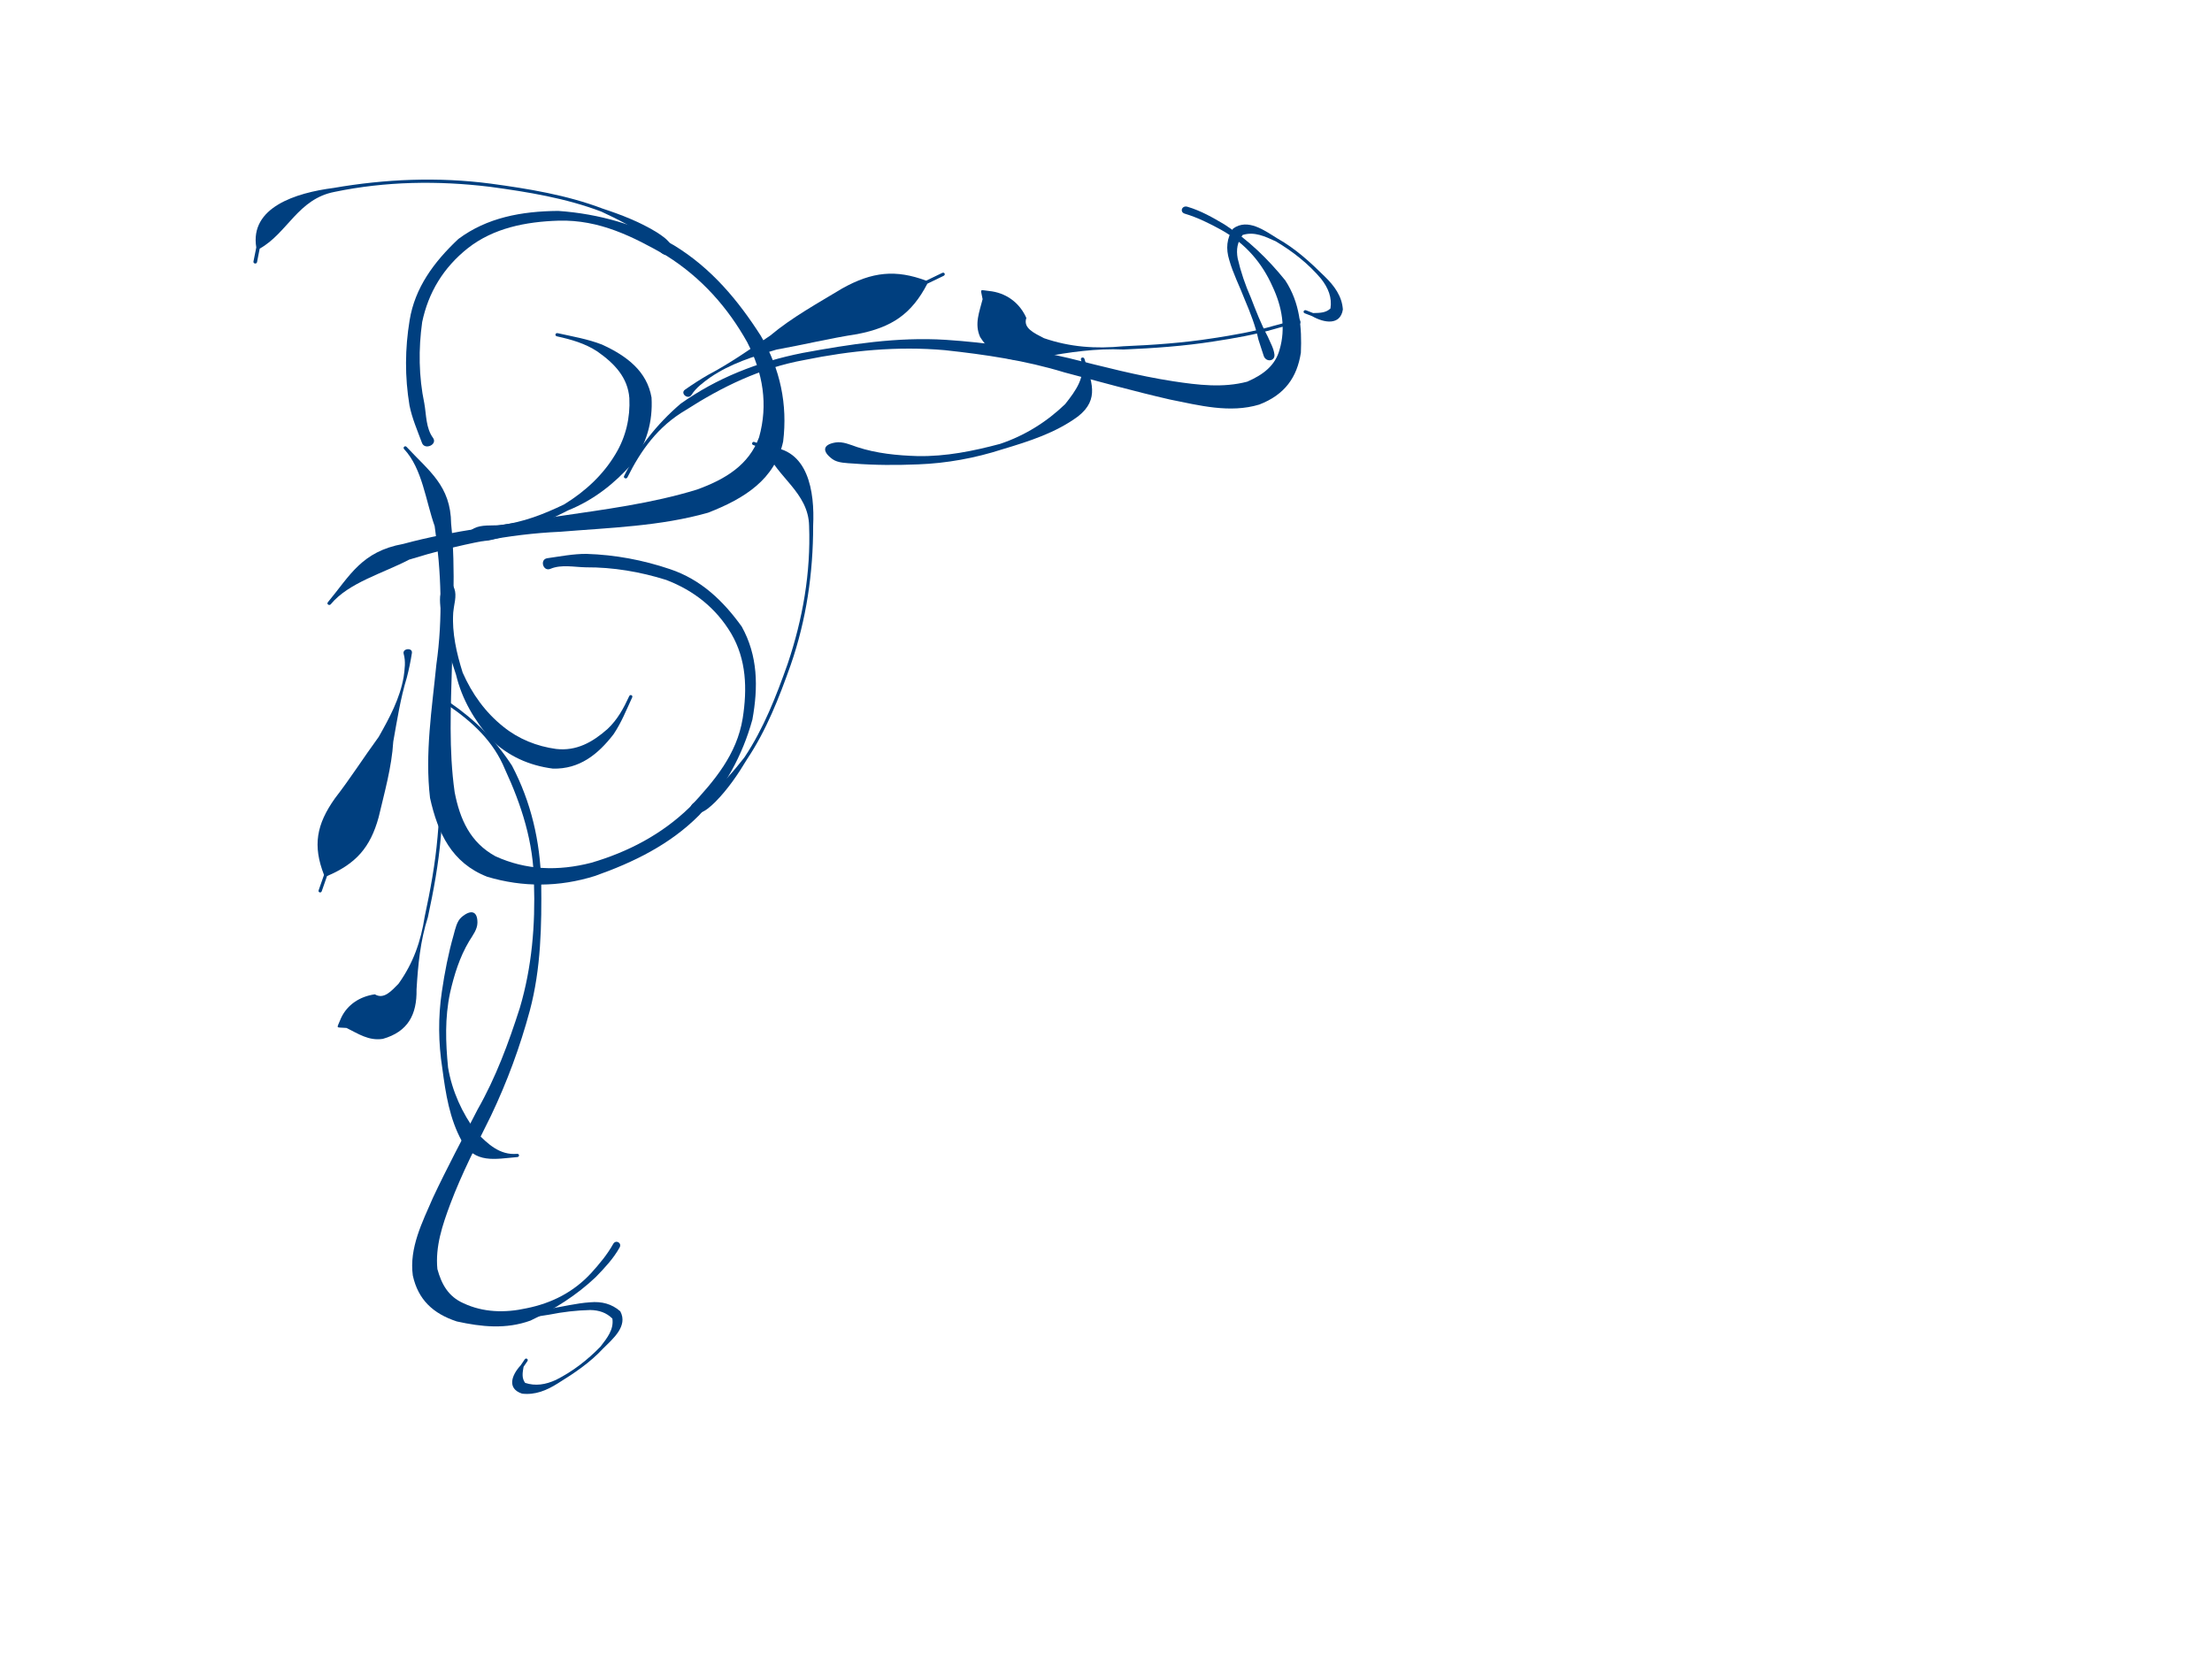 <?xml version="1.0"?><svg width="640" height="480" xmlns="http://www.w3.org/2000/svg">
 <title>floral swirl</title>
 <g>
  <path transform="rotate(86.985 159.211,116.362) " d="m169.023,154.049c-3.667,1.141 -7.214,2.485 -11.022,3.04c-8.342,0.935 -16.445,0.445 -24.585,-1.333c-9.314,-2.012 -16.462,-7.886 -22.755,-15.32c-5.751,-8.626 -7.058,-18.653 -6.592,-29.273c1.454,-11.855 5.387,-23.084 11.686,-32.909c7.226,-10.566 17.006,-17.774 27.458,-23.719c9.919,-5.174 20.358,-6.729 30.911,-4.86c10.754,2.934 15.845,11.909 19.419,22.764c3.192,13.96 2.842,28.604 3.261,42.986c-0.122,15.081 2.128,29.764 5.751,44.098c3.551,7.735 5.724,17.85 11.699,23.333c0.505,0.464 -0.111,1.282 -0.615,0.817l0,0c-7.402,-6.823 -14.16,-10.543 -15.708,-22.659c-3.191,-14.76 -3.917,-30.006 -5.615,-45.086c-1.279,-13.624 -2.307,-27.432 -5.615,-40.598c-2.55,-8.446 -6.361,-15.414 -14.158,-18.76c-9.293,-3.146 -18.486,-2.141 -27.69,1.99c-10.172,5.015 -19.217,12.103 -26.167,21.961c-6.037,9.425 -11.494,18.823 -11.79,30.657c-0.203,9.616 1.161,18.92 6.522,26.588c5.29,7.463 12.288,12.158 20.704,14.387c7.704,1.498 15.69,1.826 23.525,0.617c3.301,-0.422 7.145,-0.05 10.078,-1.979c2.005,-1.319 3.528,2.567 1.298,3.26l0,0z" stroke-width="1px" fill-rule="nonzero" fill="#003f7f" id="svg_3"/>
  <path transform="rotate(86.985 277.459,98.272) " d="m242.538,30.231c1.363,-3.845 3.509,-7.164 5.716,-10.475c4.801,-6.635 10.681,-12.062 17.066,-16.676c6.742,-3.898 13.843,-4.081 21.092,-3.399c7.098,1.476 11.926,5.297 14.377,12.828c2.112,8.608 -0.679,17.369 -2.835,25.773c-2.882,10.1 -6.224,20.033 -9.429,30.017c-4.037,11.075 -6.358,22.577 -8.242,34.219c-1.932,13.625 -1.311,27.266 0.695,40.669c1.633,12.858 6.527,24.303 12.645,35.047c4.311,8.365 11.01,13.652 18.582,17.931c0.586,0.33 0.137,1.269 -0.449,0.936l0,0c-7.691,-4.359 -14.408,-10.113 -20.019,-17.43c-6.836,-10.772 -10.937,-22.882 -12.822,-36.057c-1.782,-13.701 -3.228,-27.554 -1.607,-41.505c1.419,-11.921 3.795,-23.739 7.145,-35.249c3.004,-9.881 6.191,-19.743 8.297,-29.888c1.455,-7.066 2.725,-14.263 1.232,-21.364c-1.752,-4.654 -4.183,-8.329 -8.778,-9.82c-6.006,-2.128 -12.284,-1.381 -18.292,1.069c-7.005,2.669 -12.887,7.161 -17.212,14.02c-1.99,3.226 -3.896,6.574 -5.192,10.211c-0.564,1.581 -2.532,0.725 -1.971,-0.856l0,0z" stroke-width="1px" fill-rule="nonzero" fill="#003f7f" id="svg_4"/>
  <path transform="rotate(86.985 277.258,119.548) " d="m283.851,155.464c-0.232,-2.126 0.88,-4.234 1.664,-6.198c2.144,-5.549 3.032,-11.436 3.524,-17.352c0.567,-8.187 -0.614,-16.112 -2.273,-23.965c-2.034,-7.362 -5.748,-13.955 -10.513,-19.434c-3.733,-3.281 -7.618,-6.478 -12.596,-5.229c-0.654,0.164 -0.832,-0.86 -0.177,-1.021l0,0c6.459,-1.589 11.832,-3.964 16.532,2.734c4.395,6.672 6.436,14.448 8.369,22.422c2.103,7.933 3.182,16.182 3.054,24.545c-0.076,6.212 -0.405,12.418 -1.219,18.597c-0.247,2.012 -0.386,4.543 -1.599,6.033c-2.366,2.907 -4.351,2.679 -4.767,-1.131z" stroke-width="1px" fill-rule="nonzero" fill="#003f7f" id="svg_5"/>
  <path transform="rotate(86.985 161.582,125.868) " d="m187.266,151.715c-1.012,-2.216 -0.477,-5.083 -0.541,-7.625c-0.467,-6.724 -2.509,-12.801 -5.013,-18.805c-3.488,-6.4 -8.024,-11.78 -13.792,-15.629c-4.786,-3.243 -10.285,-4.813 -15.941,-4.83c-5.922,0.134 -10.175,3.701 -13.958,8.552c-2.525,3.443 -3.83,7.288 -4.977,11.428c-0.198,0.715 -1.099,0.435 -0.901,-0.278l0,0c1.183,-4.249 2.153,-8.6 3.964,-12.613c3.689,-7.062 8.415,-12.587 16.056,-13.508c7,-0.029 13.27,2.104 18.876,6.688c5.413,5.352 9.851,11.539 12.473,19.185c2.717,6.109 5.262,12.492 6.638,19.182c0.554,2.632 1.511,5.622 0.349,8.095c-1.072,2.282 -2.213,2.395 -3.233,0.16z" stroke-width="1px" fill-rule="nonzero" fill="#003f7f" id="svg_6"/>
  <path transform="rotate(-96.56 329.114,90.132) " d="m320.052,135.771c0.35,-2.307 -0.133,-4.556 -0.487,-6.801c-0.997,-5.911 -1.35,-11.933 -1.572,-17.958c-0.361,-8.702 0.03,-17.42 0.659,-26.128c1.29,-7.954 1.014,-15.671 0.507,-23.588c-1.091,-8.016 0.853,-13.889 7.793,-17.233c3.983,-1.279 7.209,0.599 10.833,1.956c0.631,-0.054 1.263,-0.108 1.893,-0.163c0.666,-0.057 0.802,0.044 0.623,0.763l0,0c-0.195,0.785 -0.39,1.569 -0.584,2.354c-1.286,4.566 -4.606,7.702 -8.782,8.995c-2.805,-1.344 -4.611,1.77 -6.384,4.375c-3.456,7.226 -4.802,14.491 -4.96,22.59c-0.625,8.666 -1.016,17.343 -0.656,26.002c0.22,5.98 0.57,11.956 1.559,17.822c0.348,2.211 0.513,4.534 1.437,6.539c0.61,1.32 -2.105,1.966 -1.88,0.475l0,0z" stroke-width="1px" fill-rule="nonzero" fill="#003f7f" id="svg_7"/>
  <path transform="rotate(86.985 133.393,64.063) " d="m145.322,6.848c-1.267,1.084 -2.58,2.133 -3.841,3.247c-3.643,3.766 -6.263,8.575 -8.783,13.277c-4.445,10.077 -6.806,20.943 -8.862,31.789c-2.625,14.952 -3.182,30.134 -0.902,44.978c1.452,10.701 11.226,14.27 15.261,22.517c1.285,0.323 2.569,0.645 3.853,0.968c0.646,0.162 0.407,1.186 -0.238,1.022l0,0c-1.338,-0.342 -2.677,-0.685 -4.015,-1.027c-11.671,1.308 -15.182,-12.225 -16.014,-23.245c-1.801,-15.053 -1.644,-30.304 1.133,-45.396c2.074,-10.939 4.46,-21.895 8.947,-32.057c2.052,-5.294 4.37,-10.425 7.524,-15.059c1.129,-1.568 2.331,-3.232 3.967,-4.1c2.235,-1.186 3.939,1.403 1.97,3.086z" stroke-width="1px" fill-rule="nonzero" fill="#003f7f" id="svg_8"/>
  <path transform="rotate(53.727 236.084,97.293) " d="m226.121,136.967c0.059,-2.671 0.217,-5.359 0.518,-8.026c1.048,-7.012 1.167,-14.017 1.456,-21.08c-0.526,-8.239 0.585,-16.591 1.322,-24.841c1.222,-9.96 4.751,-15.818 12.56,-20.948c0.314,-1.689 0.626,-3.378 0.939,-5.067c0.136,-0.73 1.06,-0.55 0.924,0.179l0,0c-0.318,1.709 -0.636,3.419 -0.953,5.128c4.38,8.887 4.117,15.764 -0.233,24.966c-3.677,7.03 -6.71,14.353 -10.205,21.478c-2.372,6.572 -4.616,13.133 -4.869,20.222c-0.016,2.545 -0.038,5.033 0.87,7.379c0.657,1.695 -2.371,2.479 -2.329,0.611z" stroke-width="1px" fill-rule="nonzero" fill="#003f7f" id="svg_9"/>
  <path transform="rotate(86.985 371.987,84.167) " d="m390.44,91.498c-1.581,0.466 -3.21,0.818 -4.804,1.286c-3.996,0.643 -7.9,1.936 -11.748,3.336c-3.908,1.263 -7.699,2.986 -11.686,3.882c-3.307,0.831 -6.277,0.441 -9.025,-1.591c-2.854,-4.397 1.075,-9.107 3.558,-12.694c3.195,-5.041 7.347,-9.1 11.605,-12.984c2.946,-2.736 6.047,-4.745 9.882,-4.808c4.666,0.988 3.623,5.619 1.465,8.993c-0.31,0.688 -0.62,1.376 -0.929,2.065c-0.302,0.671 -1.144,0.225 -0.841,-0.445l0,0c0.296,-0.653 0.592,-1.305 0.888,-1.958c0.07,-1.969 0.15,-3.666 -1.055,-5.082c-3.1,-0.657 -5.957,0.303 -8.732,2.26c-4.471,3.375 -8.287,7.699 -11.505,12.522c-1.567,3.015 -3.229,6.02 -2.341,9.472c1.961,1.647 4.107,2.119 6.7,1.788c3.926,-0.686 7.783,-1.779 11.562,-3.218c3.89,-1.265 7.794,-2.555 11.547,-4.309c1.713,-0.613 3.399,-1.517 5.2,-1.629c1.997,-0.122 2.205,2.541 0.259,3.116z" stroke-width="1px" fill-rule="nonzero" fill="#003f7f" id="svg_10"/>
  <title>Layer 1</title>
  <g transform="rotate(67.225 170.603,243.047) " id="layer1">
   <g transform="rotate(78.029 170.933,244.555) " id="g2422">
    <path d="m132.978,318.543c-3.4,-1.711 -6.836,-3.206 -9.987,-5.4c-6.735,-4.995 -12.433,-10.773 -17.378,-17.432c-5.675,-7.605 -7.414,-16.314 -7.578,-25.482c0.956,-9.596 6.045,-17.13 12.803,-23.864c8.236,-6.89 17.926,-11.695 28.518,-13.976c11.726,-2.149 23.313,-0.35 34.633,2.739c10.461,3.242 19.121,9.236 25.797,17.579c6.182,9.185 4.527,18.568 0.614,28.177c-6.069,11.413 -15.173,20.896 -23.548,30.724c-9.198,9.926 -16.403,21.184 -22.379,33.135c-2.046,7.523 -6.548,15.699 -5.44,23.359c0.094,0.649 -0.855,0.776 -0.948,0.128l0,0c-1.353,-9.509 -4.105,-16.527 2.068,-25.61c6.554,-11.943 15.225,-22.55 23.076,-33.7c7.281,-9.904 14.86,-19.759 20.365,-30.723c3.215,-7.321 4.605,-14.51 0.859,-21.979c-4.972,-8.341 -12.38,-13.863 -21.681,-17.315c-10.552,-3.518 -21.522,-4.903 -32.616,-3.038c-10.157,2.192 -19.869,4.757 -27.235,12.411c-5.957,6.244 -10.568,13.337 -11.234,22.034c-0.595,8.513 1.746,16.339 6.624,23.484c4.793,6.178 10.502,11.771 17.028,16.243c2.695,1.941 5.314,4.775 8.648,5.469c2.279,0.474 1.059,4.078 -1.009,3.037z" stroke-width="1px" fill-rule="nonzero" fill="#003f7f" id="path2318"/>
    <path d="m229.451,142.759c3.33,-1.633 6.922,-2.393 10.554,-3.105c7.558,-1.172 15.184,-0.816 22.693,0.42c7.341,1.95 12.703,6.608 17.652,11.939c4.358,5.757 5.621,11.543 2.886,18.19c-3.637,7.134 -10.992,11.07 -17.662,15.197c-8.231,4.762 -16.702,9.105 -25.102,13.574c-9.674,4.633 -18.338,10.705 -26.762,17.163c-9.657,7.741 -17.436,17.212 -24.046,27.457c-6.558,9.632 -9.851,20.522 -11.814,31.77c-1.865,8.453 -0.103,16.471 2.914,24.407c0.233,0.614 -0.666,0.934 -0.899,0.319l0,0c-3.056,-8.069 -4.548,-16.409 -4.279,-25.041c1.451,-11.75 5.731,-22.547 12.293,-32.559c6.957,-10.292 14.254,-20.459 23.878,-28.627c8.25,-6.957 17.144,-13.199 26.573,-18.584c8.189,-4.536 16.502,-8.936 24.187,-14.251c5.344,-3.71 10.629,-7.632 13.814,-13.349c1.515,-4.268 1.937,-8.343 -0.561,-12.425c-3.157,-5.455 -8.251,-9.183 -14.174,-11.602c-6.793,-2.943 -13.856,-3.921 -21.197,-2.28c-3.42,0.802 -6.852,1.741 -10.007,3.282c-1.372,0.67 -2.311,-1.223 -0.941,-1.895z" stroke-width="1px" fill-rule="nonzero" fill="#003f7f" id="path2324"/>
    <path d="m209.708,243.399c1.112,-1.567 3.207,-2.218 4.973,-2.993c4.937,-2.24 9.149,-5.549 13.086,-9.144c5.364,-5.052 9.277,-11.105 12.792,-17.434c2.942,-6.255 4.177,-13.13 3.962,-19.972c-0.78,-4.691 -1.722,-9.427 -6.158,-11.948c-0.583,-0.332 -0.096,-1.131 0.486,-0.798l0,0c5.737,3.293 11.145,5.333 10.576,12.941c-0.779,7.387 -3.966,13.921 -7.352,20.513c-3.236,6.68 -7.419,12.881 -12.565,18.346c-3.808,4.071 -7.799,7.968 -12.133,11.52c-1.398,1.169 -3.029,2.755 -4.826,2.928c-3.505,0.337 -4.836,-1.149 -2.841,-3.959z" stroke-width="1px" fill-rule="nonzero" fill="#003f7f" id="path2326"/>
    <path d="m160.109,326.602c0.59,-2.152 2.717,-3.695 4.205,-5.424c3.716,-4.777 5.875,-10.183 7.65,-15.854c1.286,-6.595 1.18,-13.218 -0.76,-19.655c-1.582,-5.372 -4.701,-10.116 -8.874,-13.935c-4.461,-3.897 -9.76,-4.392 -15.488,-3.719c-3.946,0.585 -7.234,2.26 -10.583,4.234c-0.578,0.341 -1.076,-0.451 -0.498,-0.791l0,0c3.442,-2.024 6.787,-4.257 10.55,-5.703c6.993,-2.204 13.825,-2.689 20.032,1.842c5.195,4.692 8.544,10.328 9.922,17.143c0.771,7.196 0.318,14.289 -2.362,21.128c-1.68,5.882 -3.652,11.832 -6.675,17.197c-1.18,2.121 -2.278,4.748 -4.631,5.608c-2.171,0.793 -3.082,0.099 -2.488,-2.071z" stroke-width="1px" fill-rule="nonzero" fill="#003f7f" id="path2372"/>
    <path d="m190.864,287.617c1.651,-1.297 2.652,-3.114 3.747,-4.842c2.833,-4.593 6.208,-8.828 9.683,-12.975c4.987,-6.019 10.543,-11.542 16.266,-16.898c5.758,-4.41 10.214,-9.718 14.621,-15.313c4.034,-6.054 9.019,-8.643 16.171,-6.191c3.718,1.831 4.97,5.249 6.831,8.588c0.499,0.389 0.999,0.778 1.499,1.167c0.527,0.41 0.567,0.568 0,0.926l0,0c-0.618,0.389 -1.236,0.779 -1.854,1.168c-3.709,2.165 -8.058,2.011 -11.928,0.059c-1.263,-2.779 -4.479,-1.929 -7.364,-1.393c-6.92,2.47 -12.303,6.385 -17.311,11.655c-5.696,5.329 -11.225,10.826 -16.188,16.815c-3.449,4.116 -6.8,8.317 -9.611,12.876c-1.078,1.702 -2.359,3.355 -2.885,5.307c-0.347,1.287 -2.744,-0.111 -1.677,-0.949z" stroke-width="1px" fill-rule="nonzero" fill="#003f7f" id="path2374"/>
    <path d="m138.319,236.208c-1.591,-0.134 -3.195,-0.322 -4.802,-0.431c-4.969,0.047 -9.81,1.475 -14.515,2.9c-9.373,3.696 -17.682,9.318 -25.753,15.132c-10.972,8.156 -20.552,17.857 -27.83,29.243c-5.39,8.079 -0.317,17.027 -2.313,25.215c0.755,1.079 1.511,2.158 2.266,3.236c0.379,0.542 -0.416,1.062 -0.793,0.518l0,0c-0.784,-1.128 -1.567,-2.256 -2.35,-3.384c-9.422,-6.987 -3.845,-18.331 2.196,-26.204c7.759,-11.202 17.086,-21.218 28.253,-29.366c8.141,-5.863 16.522,-11.529 25.978,-15.253c4.715,-2.131 9.528,-3.977 14.66,-4.929c1.782,-0.281 3.676,-0.577 5.41,-0.052c2.369,0.717 2.066,3.582 -0.407,3.375z" stroke-width="1px" fill-rule="nonzero" fill="#003f7f" id="path2380"/>
    <path d="m180.805,318.335c1.657,-1.733 3.397,-3.411 5.231,-4.978c5.01,-3.948 9.33,-8.516 13.808,-13.009c4.587,-5.823 10.452,-10.617 15.98,-15.596c6.919,-5.787 13.067,-7.301 21.941,-5.449c1.252,-0.911 2.503,-1.821 3.755,-2.731c0.541,-0.394 1.116,0.347 0.575,0.74l0,0c-1.267,0.921 -2.535,1.842 -3.802,2.762c-2.128,8.846 -6.475,13.234 -15.25,16.413c-6.965,2.19 -13.63,5.008 -20.519,7.385c-5.724,2.764 -11.346,5.608 -15.814,10.143c-1.548,1.677 -3.067,3.314 -3.812,5.482c-0.539,1.567 -3.251,0.05 -2.093,-1.162z" stroke-width="1px" fill-rule="nonzero" fill="#003f7f" id="path2394"/>
    <path d="m271.55,147.968c-1.451,-0.754 -2.868,-1.617 -4.33,-2.38c-3.344,-2.263 -7.012,-4.031 -10.703,-5.693c-3.653,-1.792 -7.497,-3.2 -10.987,-5.289c-2.948,-1.674 -4.909,-3.932 -5.713,-7.13c0.544,-4.838 6.294,-5.32 10.297,-6.03c5.408,-1.195 10.93,-1.094 16.425,-0.806c3.831,0.167 7.338,0.922 10.212,3.461c2.854,3.795 -0.714,6.167 -4.348,6.953c-0.645,0.248 -1.289,0.497 -1.934,0.745c-0.629,0.242 -0.982,-0.621 -0.353,-0.861l0,0c0.613,-0.234 1.226,-0.468 1.839,-0.702c1.241,-1.26 2.325,-2.332 2.289,-4.082c-1.896,-2.522 -4.589,-3.809 -7.823,-4.377c-5.345,-0.77 -10.779,-0.469 -16.072,0.567c-2.98,0.945 -6.024,1.822 -7.452,4.709c0.456,2.413 1.758,4.171 3.876,5.696c3.318,2.187 6.831,4.059 10.495,5.647c3.641,1.779 7.308,3.549 11.142,4.911c1.637,0.747 3.43,1.281 4.83,2.42c1.551,1.262 0.096,3.169 -1.69,2.241z" stroke-width="1px" fill-rule="nonzero" fill="#003f7f" id="path2400"/>
   </g>
  </g>
 </g>
</svg>